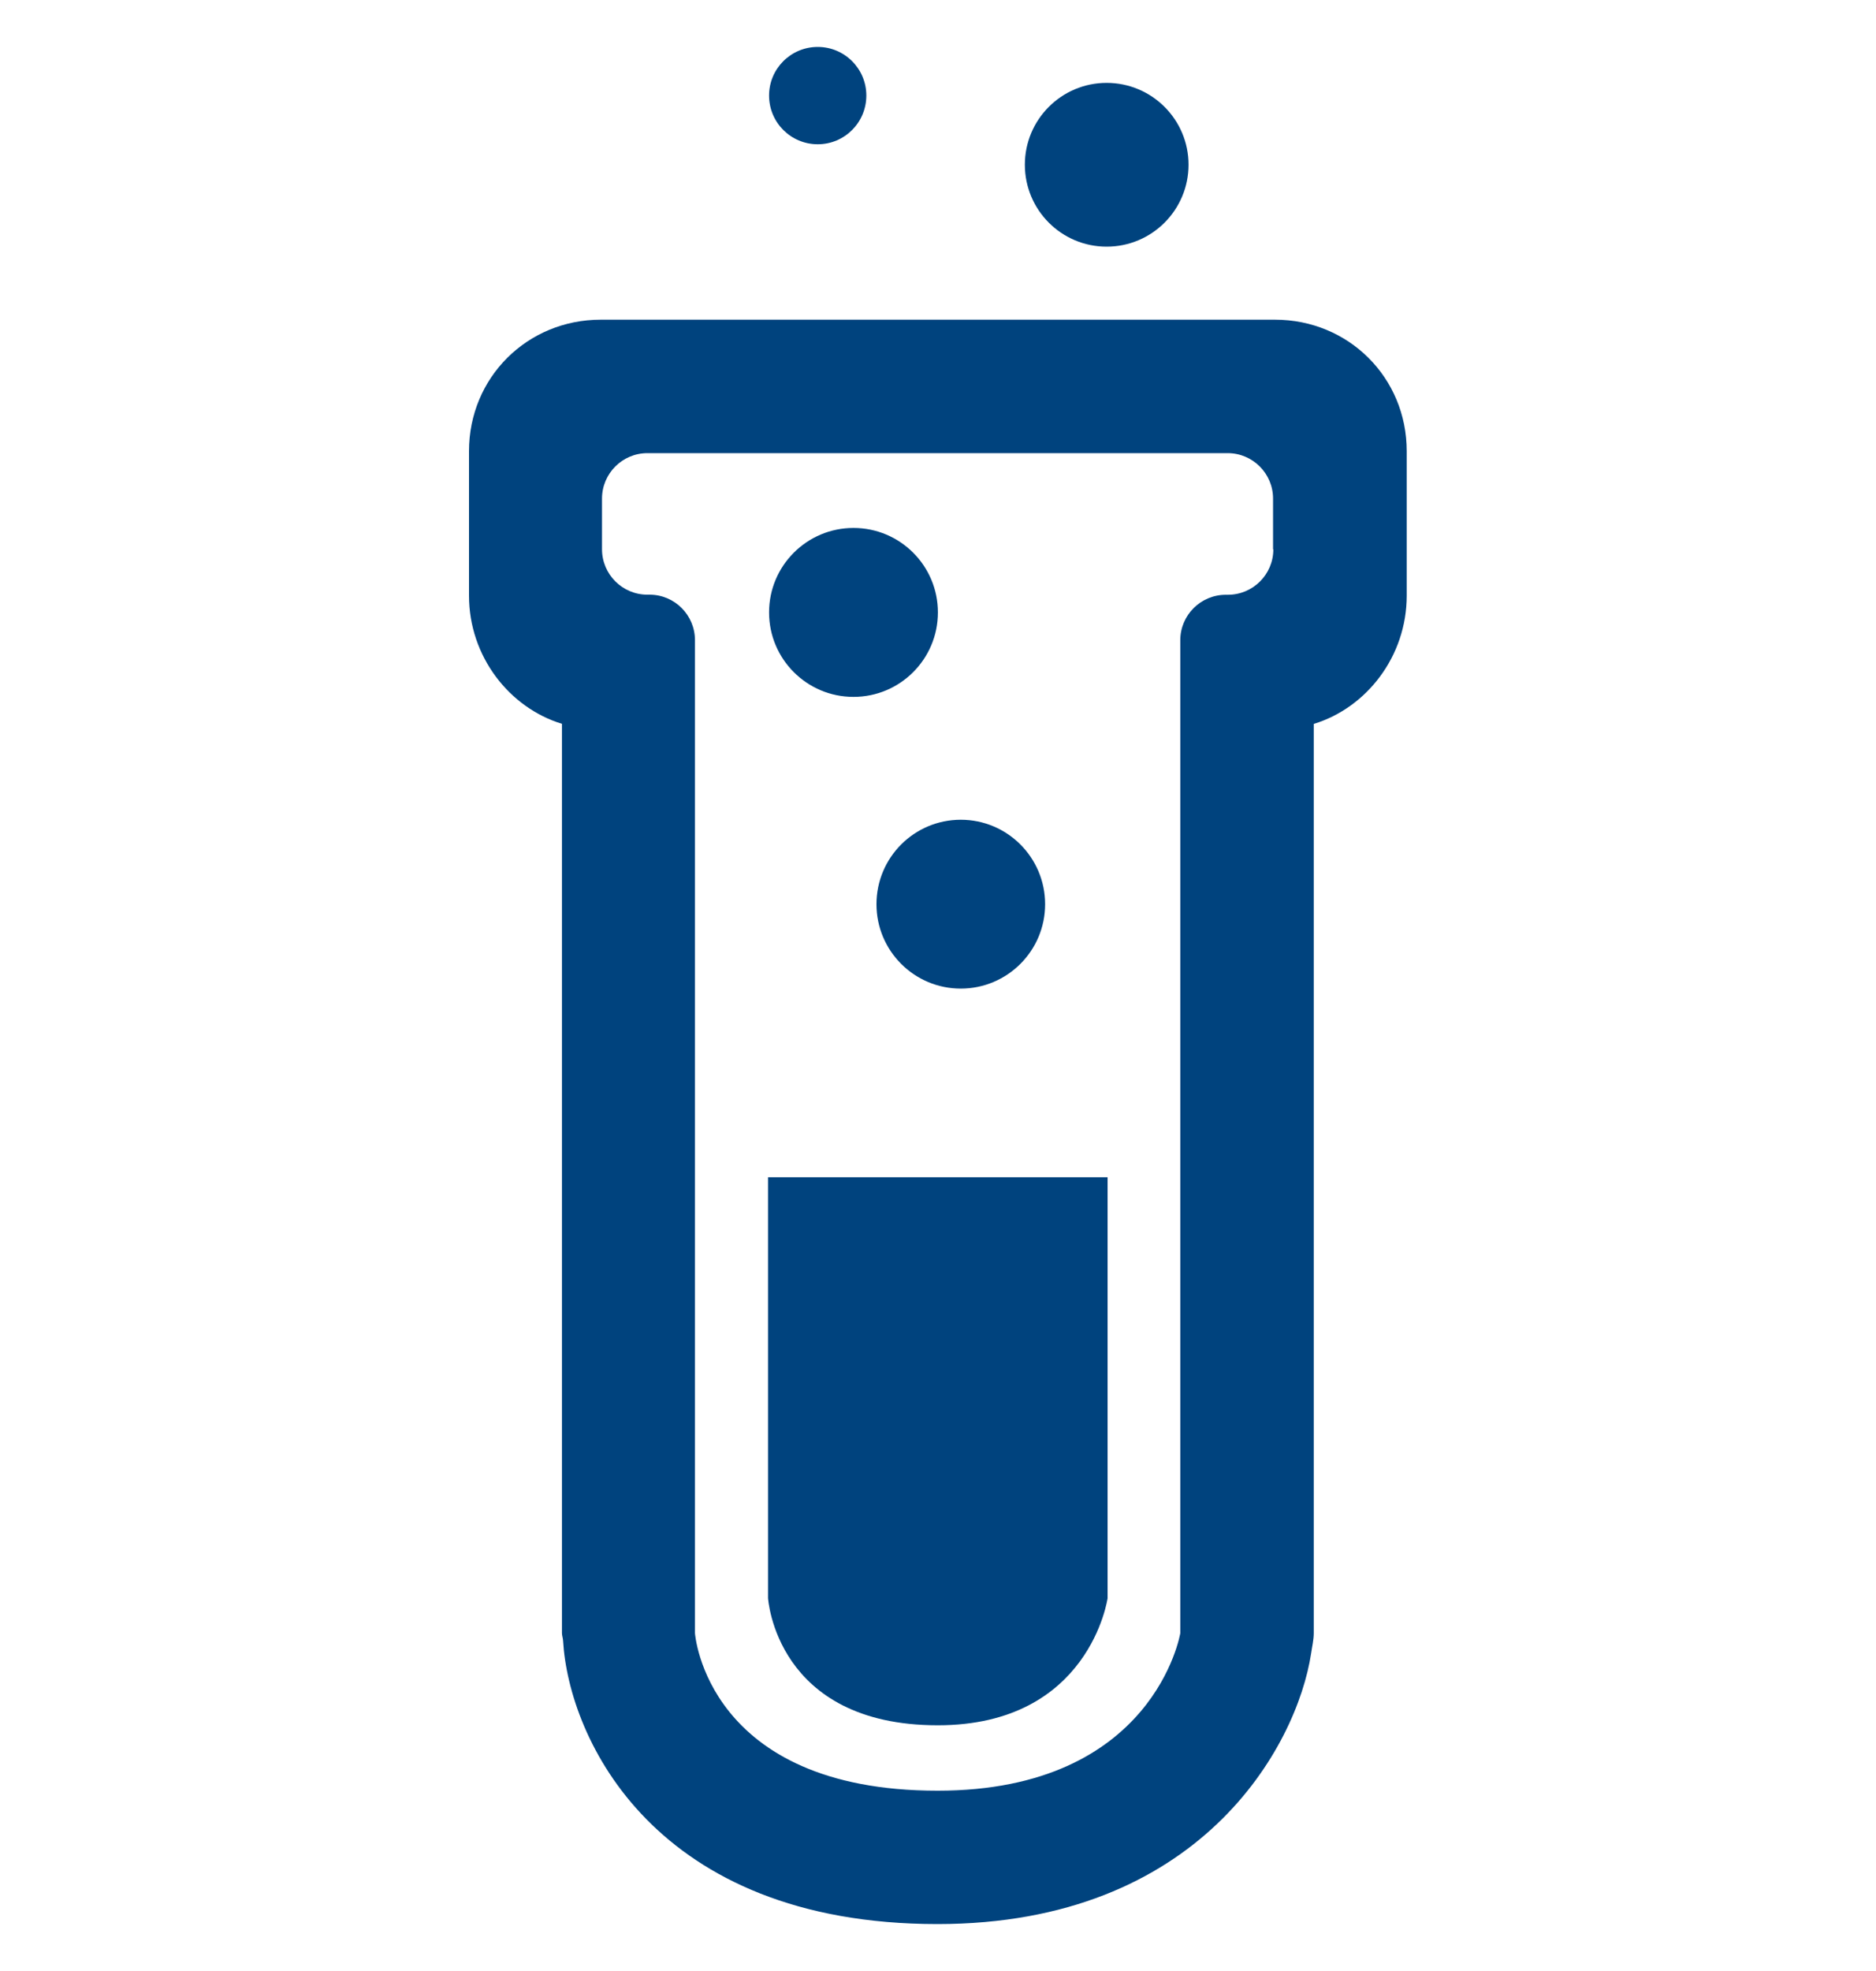 <svg width="20" height="21" viewBox="0 0 20 21" fill="none" xmlns="http://www.w3.org/2000/svg">
<g clip-path="url(#clip0_403_19524)">
<path d="M13.592 3.406H6.405C5.621 3.406 5 4.022 5 4.807V6.346C5 6.994 5.43 7.541 5.991 7.712V17.4C5.991 17.427 6.002 17.454 6.003 17.482C6.064 18.525 6.979 20.5 9.994 20.5C12.787 20.5 13.826 18.613 13.978 17.615C13.988 17.544 14.006 17.472 14.006 17.4V7.713C14.567 7.542 14.997 6.995 14.997 6.346V4.807C14.997 4.022 14.376 3.406 13.592 3.406ZM13.575 5.853C13.575 6.12 13.358 6.337 13.09 6.337H13.068C12.801 6.337 12.583 6.554 12.583 6.821V17.401C12.583 17.401 12.307 19.079 9.996 19.079C7.527 19.079 7.409 17.401 7.409 17.401V6.821C7.409 6.553 7.192 6.336 6.925 6.336H6.902C6.635 6.336 6.418 6.119 6.418 5.852V5.312C6.418 5.045 6.635 4.828 6.902 4.828H13.088C13.355 4.828 13.572 5.045 13.572 5.312V5.853H13.575Z" fill="#00437E"/>
<path d="M9.998 18.382C11.618 18.382 11.808 17.028 11.808 17.028V12.543H8.188V17.028C8.189 17.026 8.267 18.382 9.998 18.382Z" fill="#00437E"/>
<path d="M10.243 10.533C10.739 10.533 11.142 10.13 11.142 9.634C11.142 9.137 10.739 8.734 10.243 8.734C9.746 8.734 9.344 9.137 9.344 9.634C9.344 10.13 9.746 10.533 10.243 10.533Z" fill="#00437E"/>
<path d="M9.099 7.425C9.596 7.425 9.999 7.022 9.999 6.525C9.999 6.028 9.596 5.625 9.099 5.625C8.602 5.625 8.199 6.028 8.199 6.525C8.199 7.022 8.602 7.425 9.099 7.425Z" fill="#00437E"/>
<path d="M11.798 2.628C12.28 2.628 12.671 2.237 12.671 1.755C12.671 1.274 12.28 0.883 11.798 0.883C11.316 0.883 10.926 1.274 10.926 1.755C10.926 2.237 11.316 2.628 11.798 2.628Z" fill="#00437E"/>
<path d="M8.718 1.537C9.004 1.537 9.236 1.305 9.236 1.018C9.236 0.732 9.004 0.5 8.718 0.5C8.431 0.5 8.199 0.732 8.199 1.018C8.199 1.305 8.431 1.537 8.718 1.537Z" fill="#00437E"/>
</g>
<defs>
<clipPath id="clip0_403_19524">
<rect width="20" height="20" fill="white" transform="translate(0 0.5)"/>
</clipPath>
</defs>
</svg>
